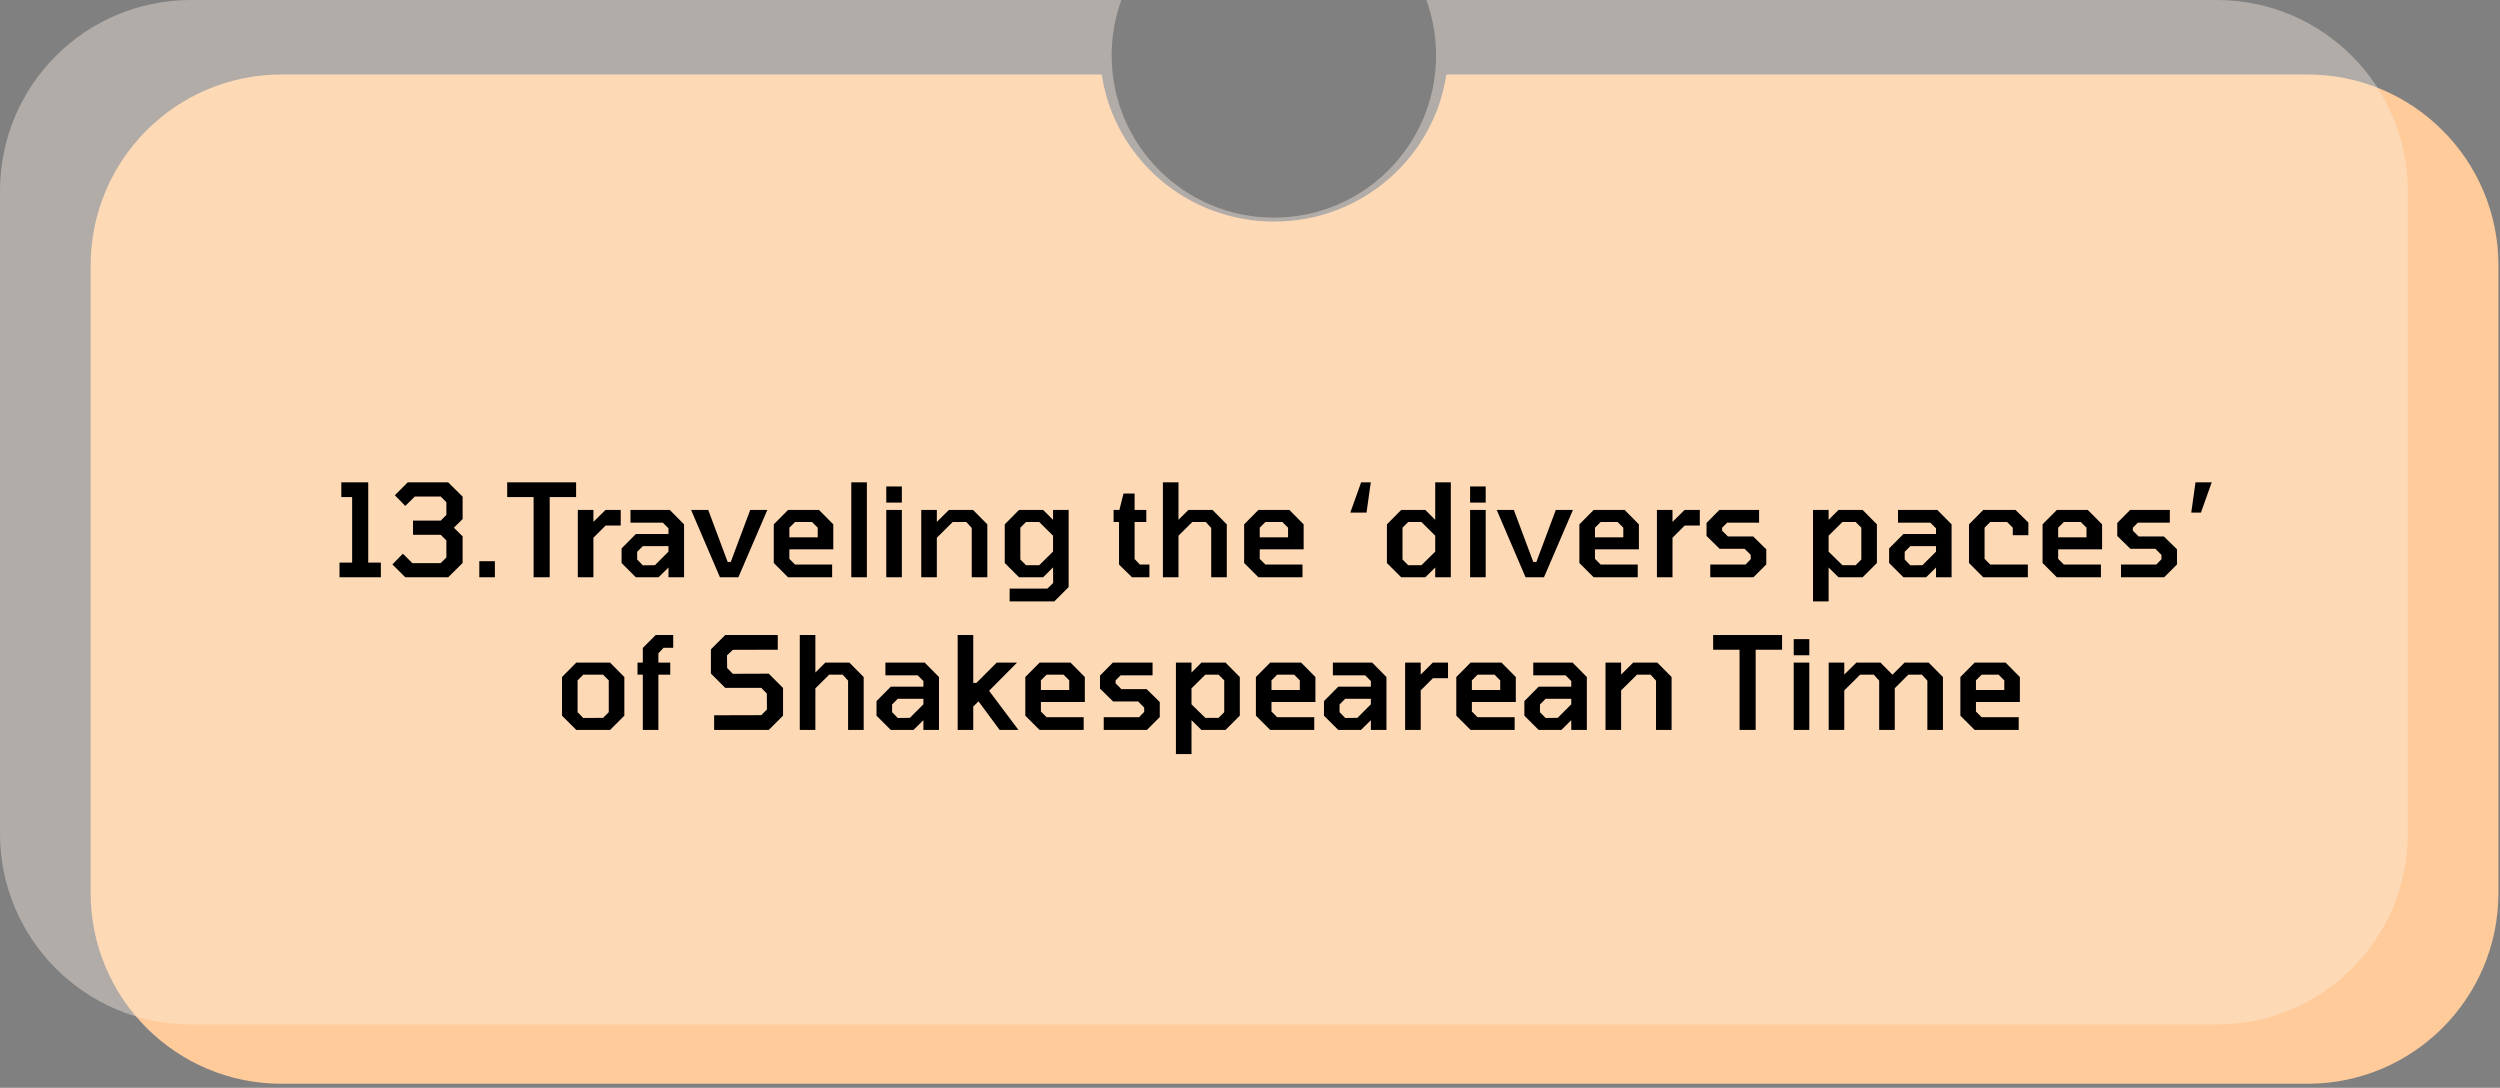 <svg xmlns="http://www.w3.org/2000/svg" width="524" height="228" viewBox="0 0 524 228" fill="none"><rect x="0" y="0" width="524" height="228" fill="#808080" stroke="none"/><path fill-rule="evenodd" clip-rule="evenodd" d="M230.925 15.613H59C36.909 15.613 19 33.522 19 55.613V187.155C19 209.247 36.909 227.155 59 227.155H483.672C505.764 227.155 523.672 209.247 523.672 187.155V55.613C523.672 33.522 505.763 15.613 483.672 15.613H303.158C300.561 33.054 285.38 46.441 267.041 46.441C248.702 46.441 233.522 33.054 230.925 15.613Z" fill="#FFCB9A"></path><path fill-rule="evenodd" clip-rule="evenodd" d="M267 45.613C285.778 45.613 301 30.391 301 11.613C301 7.535 300.282 3.624 298.965 0H464.672C486.763 0 504.672 17.909 504.672 40V174.731C504.672 196.822 486.764 214.731 464.672 214.731H40C17.909 214.731 0 196.822 0 174.731V40C0 17.909 17.909 0 40 0H235.035C233.718 3.624 233 7.535 233 11.613C233 30.391 248.222 45.613 267 45.613Z" fill="#FAEEE2" fill-opacity="0.4"></path><path d="M71.161 121V117.922H73.807V104.179H71.539V101.101H77.182V117.922H79.828V121H71.161ZM84.949 121L82.249 118.3L84.436 116.059L86.434 118.03H92.374L93.562 116.842V113.278L92.374 112.09H86.569V109.12H92.374L93.562 107.932V105.259L92.374 104.071H86.947L84.949 106.042L82.762 103.801L85.462 101.101H93.94L96.964 104.098V108.796L95.128 110.605L96.964 112.414V118.003L93.94 121H84.949ZM100.462 121V117.625H103.729V121H100.462ZM111.842 121V104.179H106.307V101.101H120.752V104.179H115.217V121H111.842ZM121.11 121V106.879H124.377V109.39L126.915 106.879H130.101V110.146H126.942L124.377 112.711V121H121.11ZM133.281 121L130.284 118.003V114.952L133.281 111.928H140.112V110.74L138.924 109.552H132.147V106.879H140.382L143.379 109.903V121H140.112V118.948L138.033 121H133.281ZM134.739 118.489L137.277 118.462L140.112 115.627V114.466H134.739L133.551 115.654V117.274L134.739 118.489ZM150.9 121L144.852 106.879H148.443L152.52 117.787H153.168L157.245 106.879H160.836L154.761 121H150.9ZM165.181 121L162.184 118.003V109.903L165.181 106.879H171.661L174.658 109.903V115.141H165.451V117.139L166.639 118.327H174.415V121H165.181ZM165.451 112.63H171.391V110.605L170.203 109.417H166.639L165.451 110.605V112.63ZM178.432 121V101.101H181.699V121H178.432ZM185.763 105.34V101.965H189.03V105.34H185.763ZM185.763 121V106.879H189.03V121H185.763ZM193.093 121V106.879H196.36V109.39L198.898 106.879H203.947L206.944 109.903V121H203.677V110.659L202.543 109.417H199.681L196.36 112.711V121H193.093ZM211.62 126.049V123.376H219.531L220.746 122.188L220.719 118.921L218.64 121H213.591L210.594 118.003V109.903L213.591 106.879H218.64L220.719 108.958V106.879H223.986V123.052L220.989 126.049H211.62ZM217.83 118.462L220.719 115.6V112.279L217.83 109.417H215.049L213.861 110.605V117.274L215.049 118.462H217.83ZM237.271 121L234.544 118.327V109.417H233.41V106.879H234.625L235.489 103.45H237.811V106.879H240.268V109.417H237.811V117.166L238.918 118.327H240.916V121H237.271ZM243.744 121V101.101H247.011V108.958L249.09 106.879H254.139L257.136 109.903V121H253.869V110.659L252.735 109.417H249.9L247.011 112.279V121H243.744ZM263.768 121L260.771 118.003V109.903L263.768 106.879H270.248L273.245 109.903V115.141H264.038V117.139L265.226 118.327H273.002V121H263.768ZM264.038 112.63H269.978V110.605L268.79 109.417H265.226L264.038 110.605V112.63ZM283.022 107.446L285.29 101.101H287.315L286.424 107.446H283.022ZM293.695 121L290.698 118.003V109.903L293.695 106.879H298.744L300.823 108.958V101.101H304.09V121H300.823V118.948L298.744 121H293.695ZM297.934 118.462L300.823 115.627V112.279L297.934 109.417H295.153L293.965 110.605V117.274L295.153 118.462H297.934ZM308.133 105.34V101.965H311.4V105.34H308.133ZM308.133 121V106.879H311.4V121H308.133ZM319.756 121L313.708 106.879H317.299L321.376 117.787H322.024L326.101 106.879H329.692L323.617 121H319.756ZM334.036 121L331.039 118.003V109.903L334.036 106.879H340.516L343.513 109.903V115.141H334.306V117.139L335.494 118.327H343.27V121H334.036ZM334.306 112.63H340.246V110.605L339.058 109.417H335.494L334.306 110.605V112.63ZM347.288 121V106.879H350.555V109.39L353.093 106.879H356.279V110.146H353.12L350.555 112.711V121H347.288ZM358.472 121V118.327H365.87L366.95 117.22V116.302L365.681 115.033H360.443L357.689 112.333V109.606L360.389 106.879H368.705V109.552H362.009L360.956 110.605V111.226L362.171 112.441H367.463L370.217 115.141V118.3L367.517 121H358.472ZM380.01 126.049V106.879H383.277V108.958L385.356 106.879H390.405L393.402 109.903V118.003L390.405 121H385.356L383.277 118.948V126.049H380.01ZM386.166 118.462H388.947L390.135 117.274V110.605L388.947 109.417H386.166L383.277 112.279V115.627L386.166 118.462ZM398.957 121L395.96 118.003V114.952L398.957 111.928H405.788V110.74L404.6 109.552H397.823V106.879H406.058L409.055 109.903V121H405.788V118.948L403.709 121H398.957ZM400.415 118.489L402.953 118.462L405.788 115.627V114.466H400.415L399.227 115.654V117.274L400.415 118.489ZM415.696 121L412.699 118.003V109.903L415.696 106.879H422.446L425.146 109.525V112.171H421.879V110.605L420.691 109.417H417.154L415.966 110.605V117.139L417.154 118.327H425.038V121H415.696ZM431.12 121L428.123 118.003V109.903L431.12 106.879H437.6L440.597 109.903V115.141H431.39V117.139L432.578 118.327H440.354V121H431.12ZM431.39 112.63H437.33V110.605L436.142 109.417H432.578L431.39 110.605V112.63ZM444.561 121V118.327H451.959L453.039 117.22V116.302L451.77 115.033H446.532L443.778 112.333V109.606L446.478 106.879H454.794V109.552H448.098L447.045 110.605V111.226L448.26 112.441H453.552L456.306 115.141V118.3L453.606 121H444.561ZM459.286 107.446L460.177 101.101H463.579L461.311 107.446H459.286ZM120.792 153L117.795 150.003V141.903L120.792 138.879H127.866L130.863 141.903V150.003L127.866 153H120.792ZM122.25 150.489L126.408 150.462L127.596 149.274V142.605L126.408 141.417H122.25L121.062 142.605V149.274L122.25 150.489ZM134.731 153V141.417H133.624V138.879H134.731V135.801L137.431 133.101H141.103V135.774H139.078L137.998 136.935V138.879H140.482V141.417H137.998V153H134.731ZM149.682 153V149.922L159.564 149.895L160.752 148.707L160.725 145.359L159.564 144.171H152.004L149.007 141.174V136.098L152.004 133.101H163.02V136.179L153.597 136.206L152.382 137.367L152.409 140.013L153.597 141.228L161.13 141.201L164.127 144.198V150.003L161.13 153H149.682ZM167.635 153V133.101H170.902V140.958L172.981 138.879H178.03L181.027 141.903V153H177.76V142.659L176.626 141.417H173.791L170.902 144.279V153H167.635ZM186.714 153L183.717 150.003V146.952L186.714 143.928H193.545V142.74L192.357 141.552H185.58V138.879H193.815L196.812 141.903V153H193.545V150.948L191.466 153H186.714ZM188.172 150.489L190.71 150.462L193.545 147.627V146.466H188.172L186.984 147.654V149.274L188.172 150.489ZM200.726 153V133.101H203.993V143.145H204.641L208.907 138.879H213.173L207.314 144.792L213.47 153H209.528L205.1 147.006L203.993 148.086V153H200.726ZM217.902 153L214.905 150.003V141.903L217.902 138.879H224.382L227.379 141.903V147.141H218.172V149.139L219.36 150.327H227.136V153H217.902ZM218.172 144.63H224.112V142.605L222.924 141.417H219.36L218.172 142.605V144.63ZM231.343 153V150.327H238.741L239.821 149.22V148.302L238.552 147.033H233.314L230.56 144.333V141.606L233.26 138.879H241.576V141.552H234.88L233.827 142.605V143.226L235.042 144.441H240.334L243.088 147.141V150.3L240.388 153H231.343ZM246.473 158.049V138.879H249.74V140.958L251.819 138.879H256.868L259.865 141.903V150.003L256.868 153H251.819L249.74 150.948V158.049H246.473ZM252.629 150.462H255.41L256.598 149.274V142.605L255.41 141.417H252.629L249.74 144.279V147.627L252.629 150.462ZM266.233 153L263.236 150.003V141.903L266.233 138.879H272.713L275.71 141.903V147.141H266.503V149.139L267.691 150.327H275.467V153H266.233ZM266.503 144.63H272.443V142.605L271.255 141.417H267.691L266.503 142.605V144.63ZM280.502 153L277.505 150.003V146.952L280.502 143.928H287.333V142.74L286.145 141.552H279.368V138.879H287.603L290.6 141.903V153H287.333V150.948L285.254 153H280.502ZM281.96 150.489L284.498 150.462L287.333 147.627V146.466H281.96L280.772 147.654V149.274L281.96 150.489ZM294.514 153V138.879H297.781V141.39L300.319 138.879H303.505V142.146H300.346L297.781 144.711V153H294.514ZM308.236 153L305.239 150.003V141.903L308.236 138.879H314.716L317.713 141.903V147.141H308.506V149.139L309.694 150.327H317.47V153H308.236ZM308.506 144.63H314.446V142.605L313.258 141.417H309.694L308.506 142.605V144.63ZM322.505 153L319.508 150.003V146.952L322.505 143.928H329.336V142.74L328.148 141.552H321.371V138.879H329.606L332.603 141.903V153H329.336V150.948L327.257 153H322.505ZM323.963 150.489L326.501 150.462L329.336 147.627V146.466H323.963L322.775 147.654V149.274L323.963 150.489ZM336.517 153V138.879H339.784V141.39L342.322 138.879H347.371L350.368 141.903V153H347.101V142.659L345.967 141.417H343.105L339.784 144.711V153H336.517ZM364.611 153V136.179H359.076V133.101H373.521V136.179H367.986V153H364.611ZM375.962 137.34V133.965H379.229V137.34H375.962ZM375.962 153V138.879H379.229V153H375.962ZM383.292 153V138.879H386.559V141.39L389.097 138.879H394.146L396.657 141.417L399.195 138.879H404.244L407.241 141.903V153H403.974V142.659L402.84 141.417H399.978L397.143 144.252V153H393.876V142.659L392.742 141.417H389.88L386.559 144.711V153H383.292ZM413.889 153L410.892 150.003V141.903L413.889 138.879H420.369L423.366 141.903V147.141H414.159V149.139L415.347 150.327H423.123V153H413.889ZM414.159 144.63H420.099V142.605L418.911 141.417H415.347L414.159 142.605V144.63Z" fill="black"></path></svg>